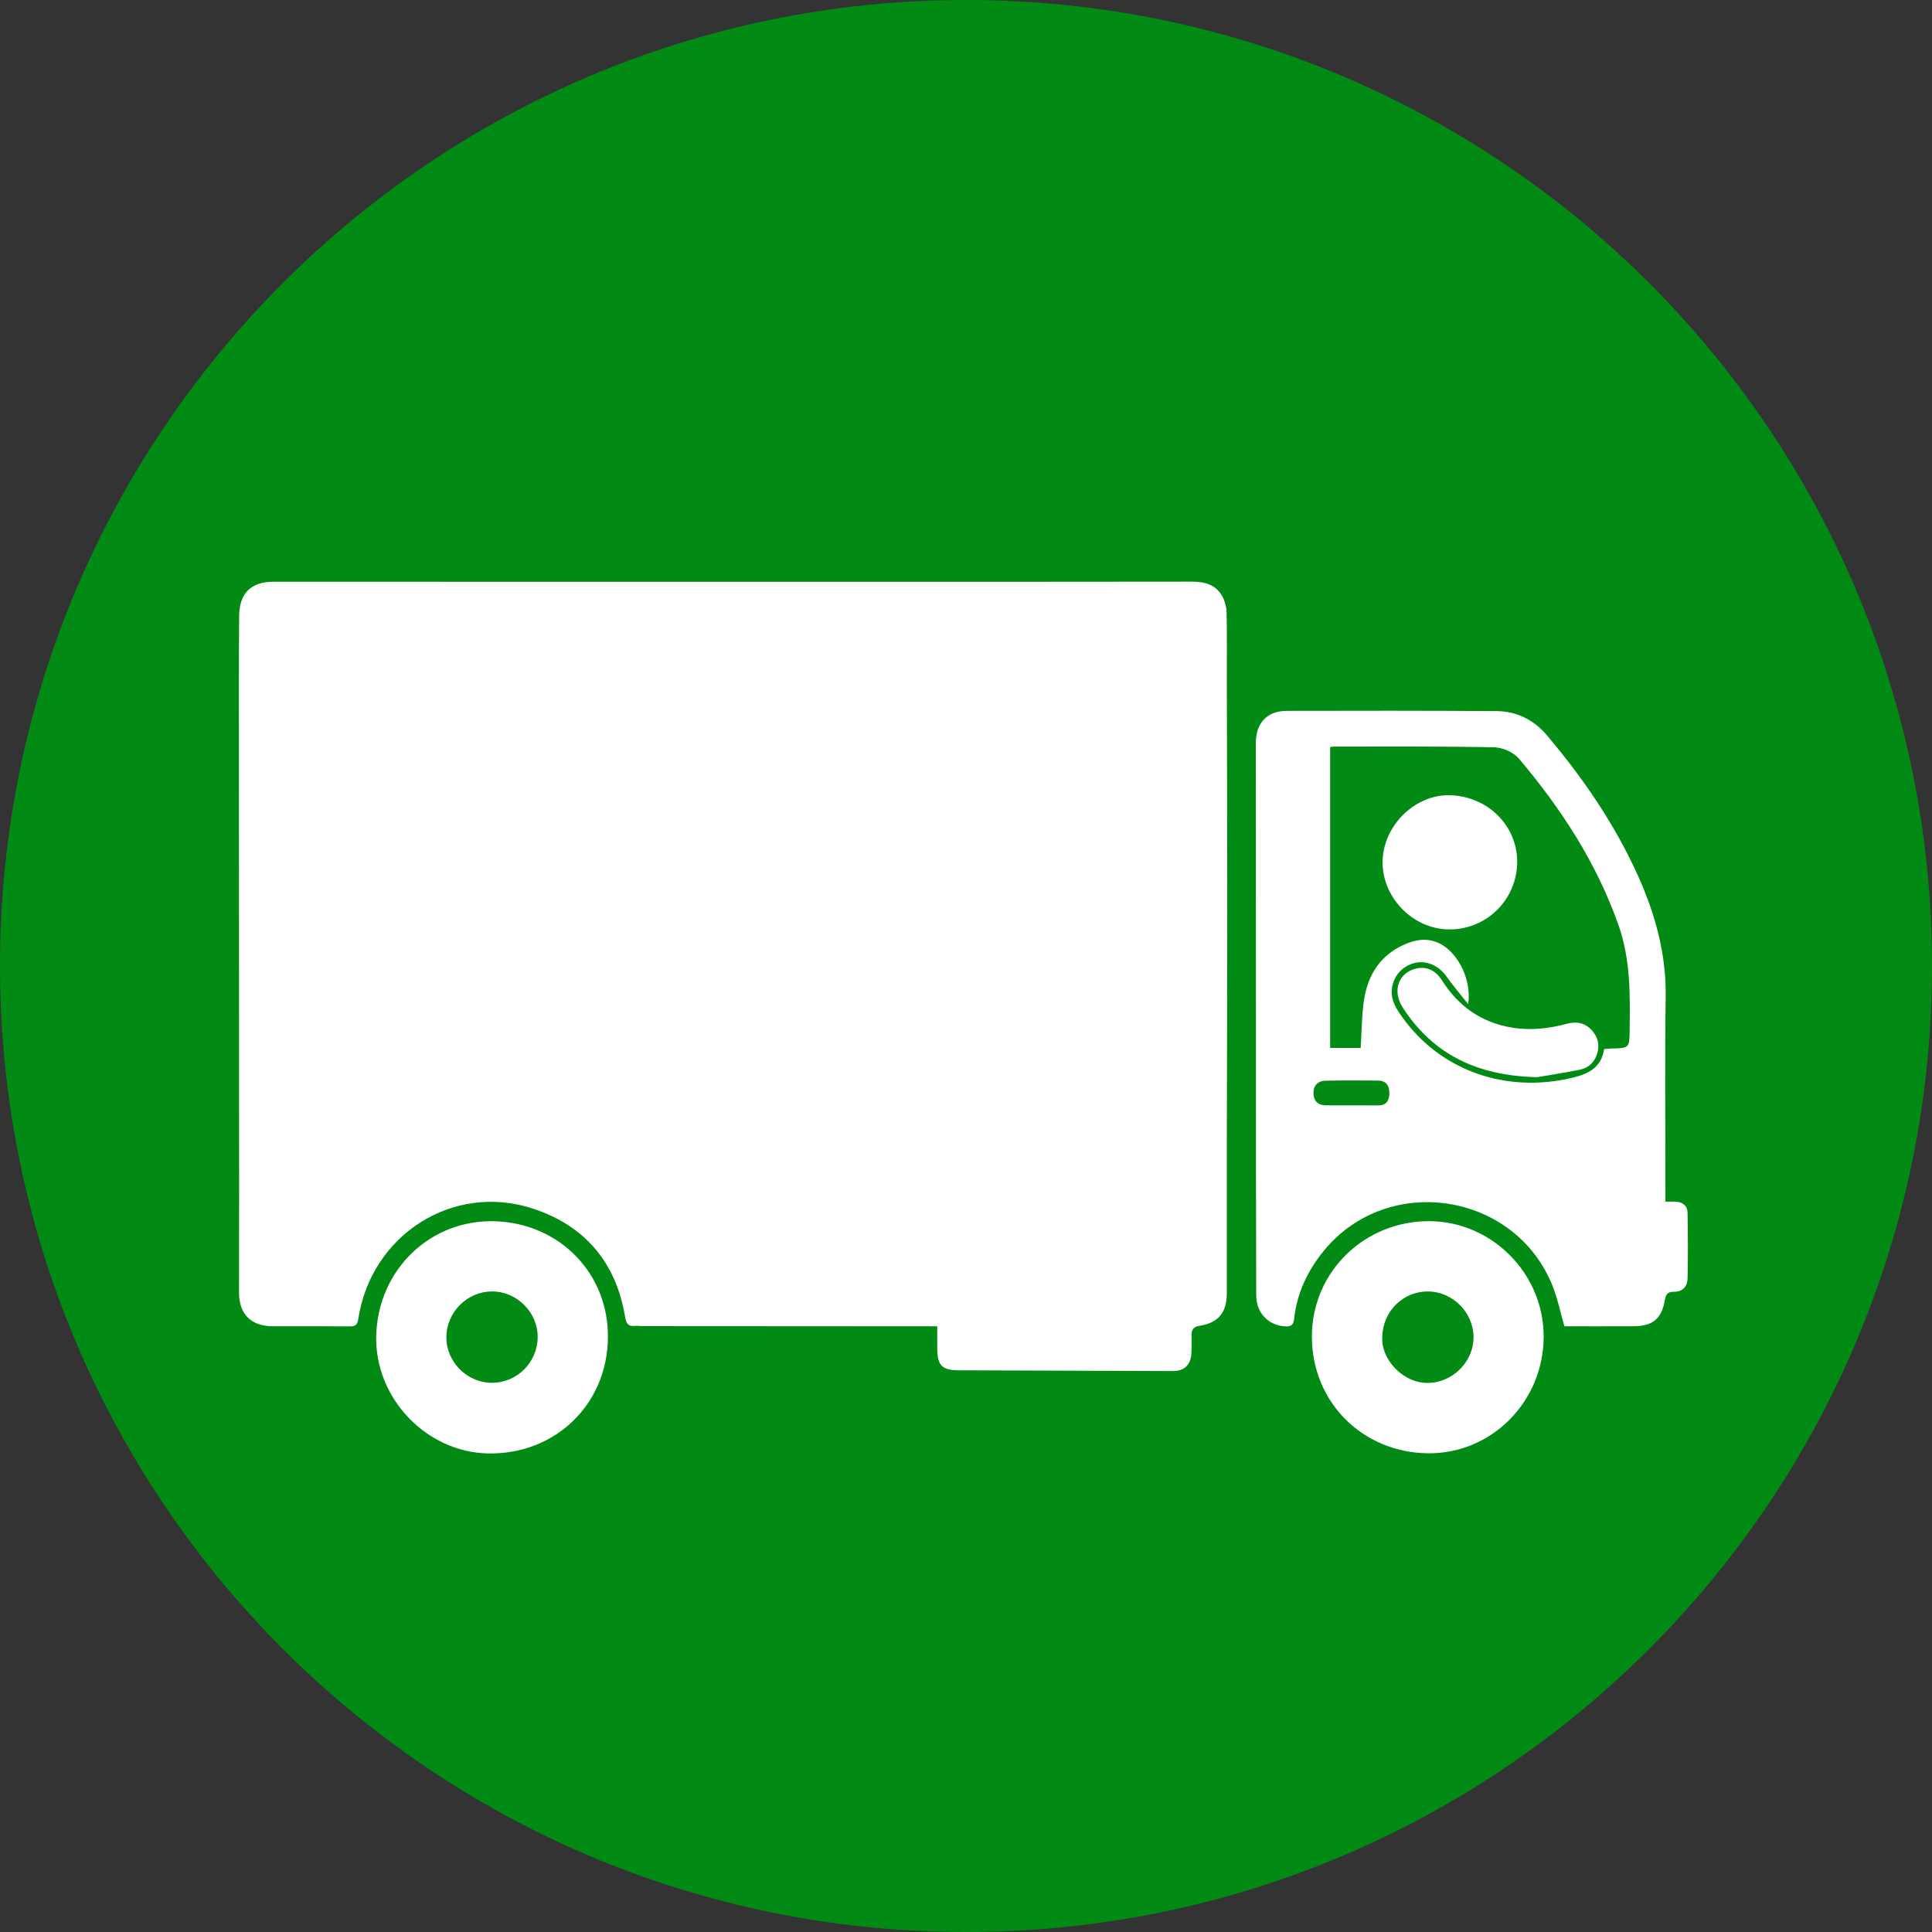 <svg xmlns="http://www.w3.org/2000/svg" width="372" height="372" viewBox="0 0 372 372" fill="none"><rect x="0" y="0" width="372" height="372" fill="#333333" stroke="none"/><g clip-path="url(#clip0_2104_3)"><path d="M372 186C372 83.275 288.725 0 186 0C83.275 0 0 83.275 0 186C0 288.725 83.275 372 186 372C288.725 372 372 288.725 372 186Z" fill="#018A14"></path><path d="M180.466 255.368C176.35 255.368 172.474 255.37 168.597 255.368C153.605 255.361 138.614 255.353 123.622 255.342C123.179 255.341 122.727 255.237 122.294 255.293C120.901 255.472 120.551 254.749 120.345 253.501C118.616 243.064 112.615 236.028 102.684 232.738C87.287 227.637 71.473 237.712 68.985 253.954C68.806 255.121 68.424 255.398 67.338 255.388C62.396 255.341 57.454 255.371 52.512 255.366C48.343 255.362 46.019 253.03 46.024 248.876C46.032 242.269 46.041 235.662 46.039 229.055C46.027 196.574 46.01 164.092 46 131.61C45.998 127.279 46.017 122.948 46.044 118.618C46.071 114.266 48.297 112.019 52.609 112.019C89.976 112.018 127.344 112.027 164.712 112.028C186.31 112.029 207.909 112.031 229.507 112C231.876 111.997 233.983 112.511 235.241 114.64C235.803 115.593 236.15 116.81 236.176 117.917C236.281 122.299 236.216 126.684 236.224 131.068C236.251 145.89 236.308 160.711 236.307 175.533C236.306 190.523 236.242 205.513 236.221 220.504C236.208 229.995 236.223 239.487 236.222 248.979C236.222 252.756 234.588 254.717 230.867 255.304C229.831 255.467 229.438 256.011 229.436 256.983C229.433 258.204 229.463 259.428 229.394 260.647C229.273 262.804 227.994 263.999 225.855 263.992C212.089 263.949 198.324 263.902 184.558 263.847C181.415 263.835 180.497 262.908 180.467 259.767C180.456 258.388 180.466 257.008 180.466 255.368Z" fill="white"></path><path d="M320.672 231.375C321.529 231.375 322.083 231.354 322.635 231.38C323.992 231.441 324.909 232.135 324.932 233.505C325.002 237.72 325.038 241.938 324.938 246.153C324.901 247.688 324.003 248.753 322.265 248.727C321.206 248.711 320.754 249.147 320.568 250.271C319.963 253.928 318.216 255.352 314.541 255.368C310.051 255.387 305.56 255.372 301.214 255.372C300.435 252.665 299.915 250.048 298.944 247.61C291.764 229.591 267.385 225.76 255.003 240.707C251.837 244.528 249.728 248.92 249.177 253.927C249.054 255.041 248.672 255.442 247.522 255.389C244.237 255.237 241.895 252.834 241.881 249.409C241.853 242.579 241.843 235.75 241.84 228.92C241.825 200.323 241.818 171.726 241.801 143.129C241.798 139.23 243.913 136.884 247.795 136.873C261.232 136.834 274.67 136.834 288.106 136.918C292.011 136.943 295.316 138.576 297.856 141.582C304.908 149.925 311.05 158.907 315.503 168.883C318.744 176.143 320.842 183.757 320.72 191.902C320.536 204.115 320.672 216.332 320.672 228.548C320.672 229.422 320.672 230.297 320.672 231.375ZM256.117 143.84C256.117 163.276 256.117 182.546 256.117 201.771C258.195 201.771 260.107 201.771 261.996 201.771C262.167 198.869 262.196 196.088 262.521 193.344C263.174 187.821 265.775 183.605 271.176 181.548C273.327 180.73 275.508 180.682 277.598 181.885C280.959 183.822 283.358 188.869 282.692 193.335C281.153 191.389 279.758 189.775 278.536 188.04C277.052 185.935 274.672 184.848 272.353 185.424C269.89 186.038 268.149 188.119 267.98 190.679C267.846 192.705 268.884 194.291 269.988 195.833C277.4 206.187 289.993 210.601 302.869 207.492C305.979 206.742 308.37 205.442 308.875 201.974C309.443 201.941 309.88 201.902 310.319 201.891C313.724 201.806 313.734 201.808 313.782 198.376C313.877 191.549 313.962 184.743 311.641 178.145C307.42 166.143 300.599 155.697 292.462 146.072C291.424 144.844 289.317 143.925 287.684 143.891C277.475 143.679 267.26 143.759 257.048 143.747C256.778 143.746 256.507 143.799 256.117 143.84ZM260.208 212.83C260.208 212.832 260.208 212.834 260.208 212.836C261.928 212.836 263.648 212.824 265.368 212.84C266.979 212.855 267.514 211.86 267.518 210.481C267.523 209.09 266.918 208.077 265.375 208.063C261.991 208.033 258.605 208.022 255.221 208.085C253.715 208.113 252.844 209.097 252.903 210.541C252.962 211.987 253.742 212.799 255.214 212.824C256.879 212.852 258.544 212.83 260.208 212.83Z" fill="white"></path><path d="M297.227 257.484C297.138 269.911 287.193 279.984 274.891 279.824C262.303 279.659 252.567 269.92 252.598 257.29C252.628 244.87 262.769 235.039 275.285 235.133C287.376 235.225 297.314 245.348 297.227 257.484ZM266.162 257.351C265.817 261.528 269.953 266.252 274.818 266.279C279.546 266.306 283.677 262.349 283.722 257.57C283.766 252.8 279.804 248.739 275.037 248.668C270.205 248.597 266.271 252.446 266.162 257.351Z" fill="white"></path><path d="M72.439 257.179C72.768 244.466 82.924 234.633 95.563 235.157C107.786 235.664 117.223 245.22 117.054 257.64C116.879 270.491 106.856 280.105 93.961 279.852C82.028 279.617 72.129 269.134 72.439 257.179ZM94.769 266.252C99.595 266.225 103.511 262.284 103.529 257.44C103.547 252.677 99.497 248.641 94.725 248.663C89.921 248.686 85.965 252.667 85.949 257.494C85.933 262.272 89.97 266.28 94.769 266.252Z" fill="white"></path><path d="M266.216 165.716C266.407 158.875 272.513 152.941 279.18 153.117C286.602 153.313 292.378 159.225 292.124 166.364C291.869 173.575 285.897 179.175 278.703 178.949C271.809 178.732 266.023 172.601 266.216 165.716Z" fill="white"></path><path d="M295.946 207.409C284.093 207.118 275.837 202.835 270.104 194.02C267.967 190.735 269.321 187.189 272.807 186.462C274.75 186.056 276.452 186.859 277.694 188.823C280.83 193.778 285.251 196.87 291.039 197.846C294.64 198.454 298.213 198.07 301.741 197.113C303.577 196.615 305.265 196.944 306.579 198.467C307.724 199.795 308.04 201.301 307.501 202.963C306.98 204.569 305.833 205.634 304.228 205.959C301.037 206.605 297.813 207.089 295.946 207.409Z" fill="white"></path></g><defs><clipPath id="clip0_2104_3"><rect width="372" height="372" fill="white"></rect></clipPath></defs></svg>